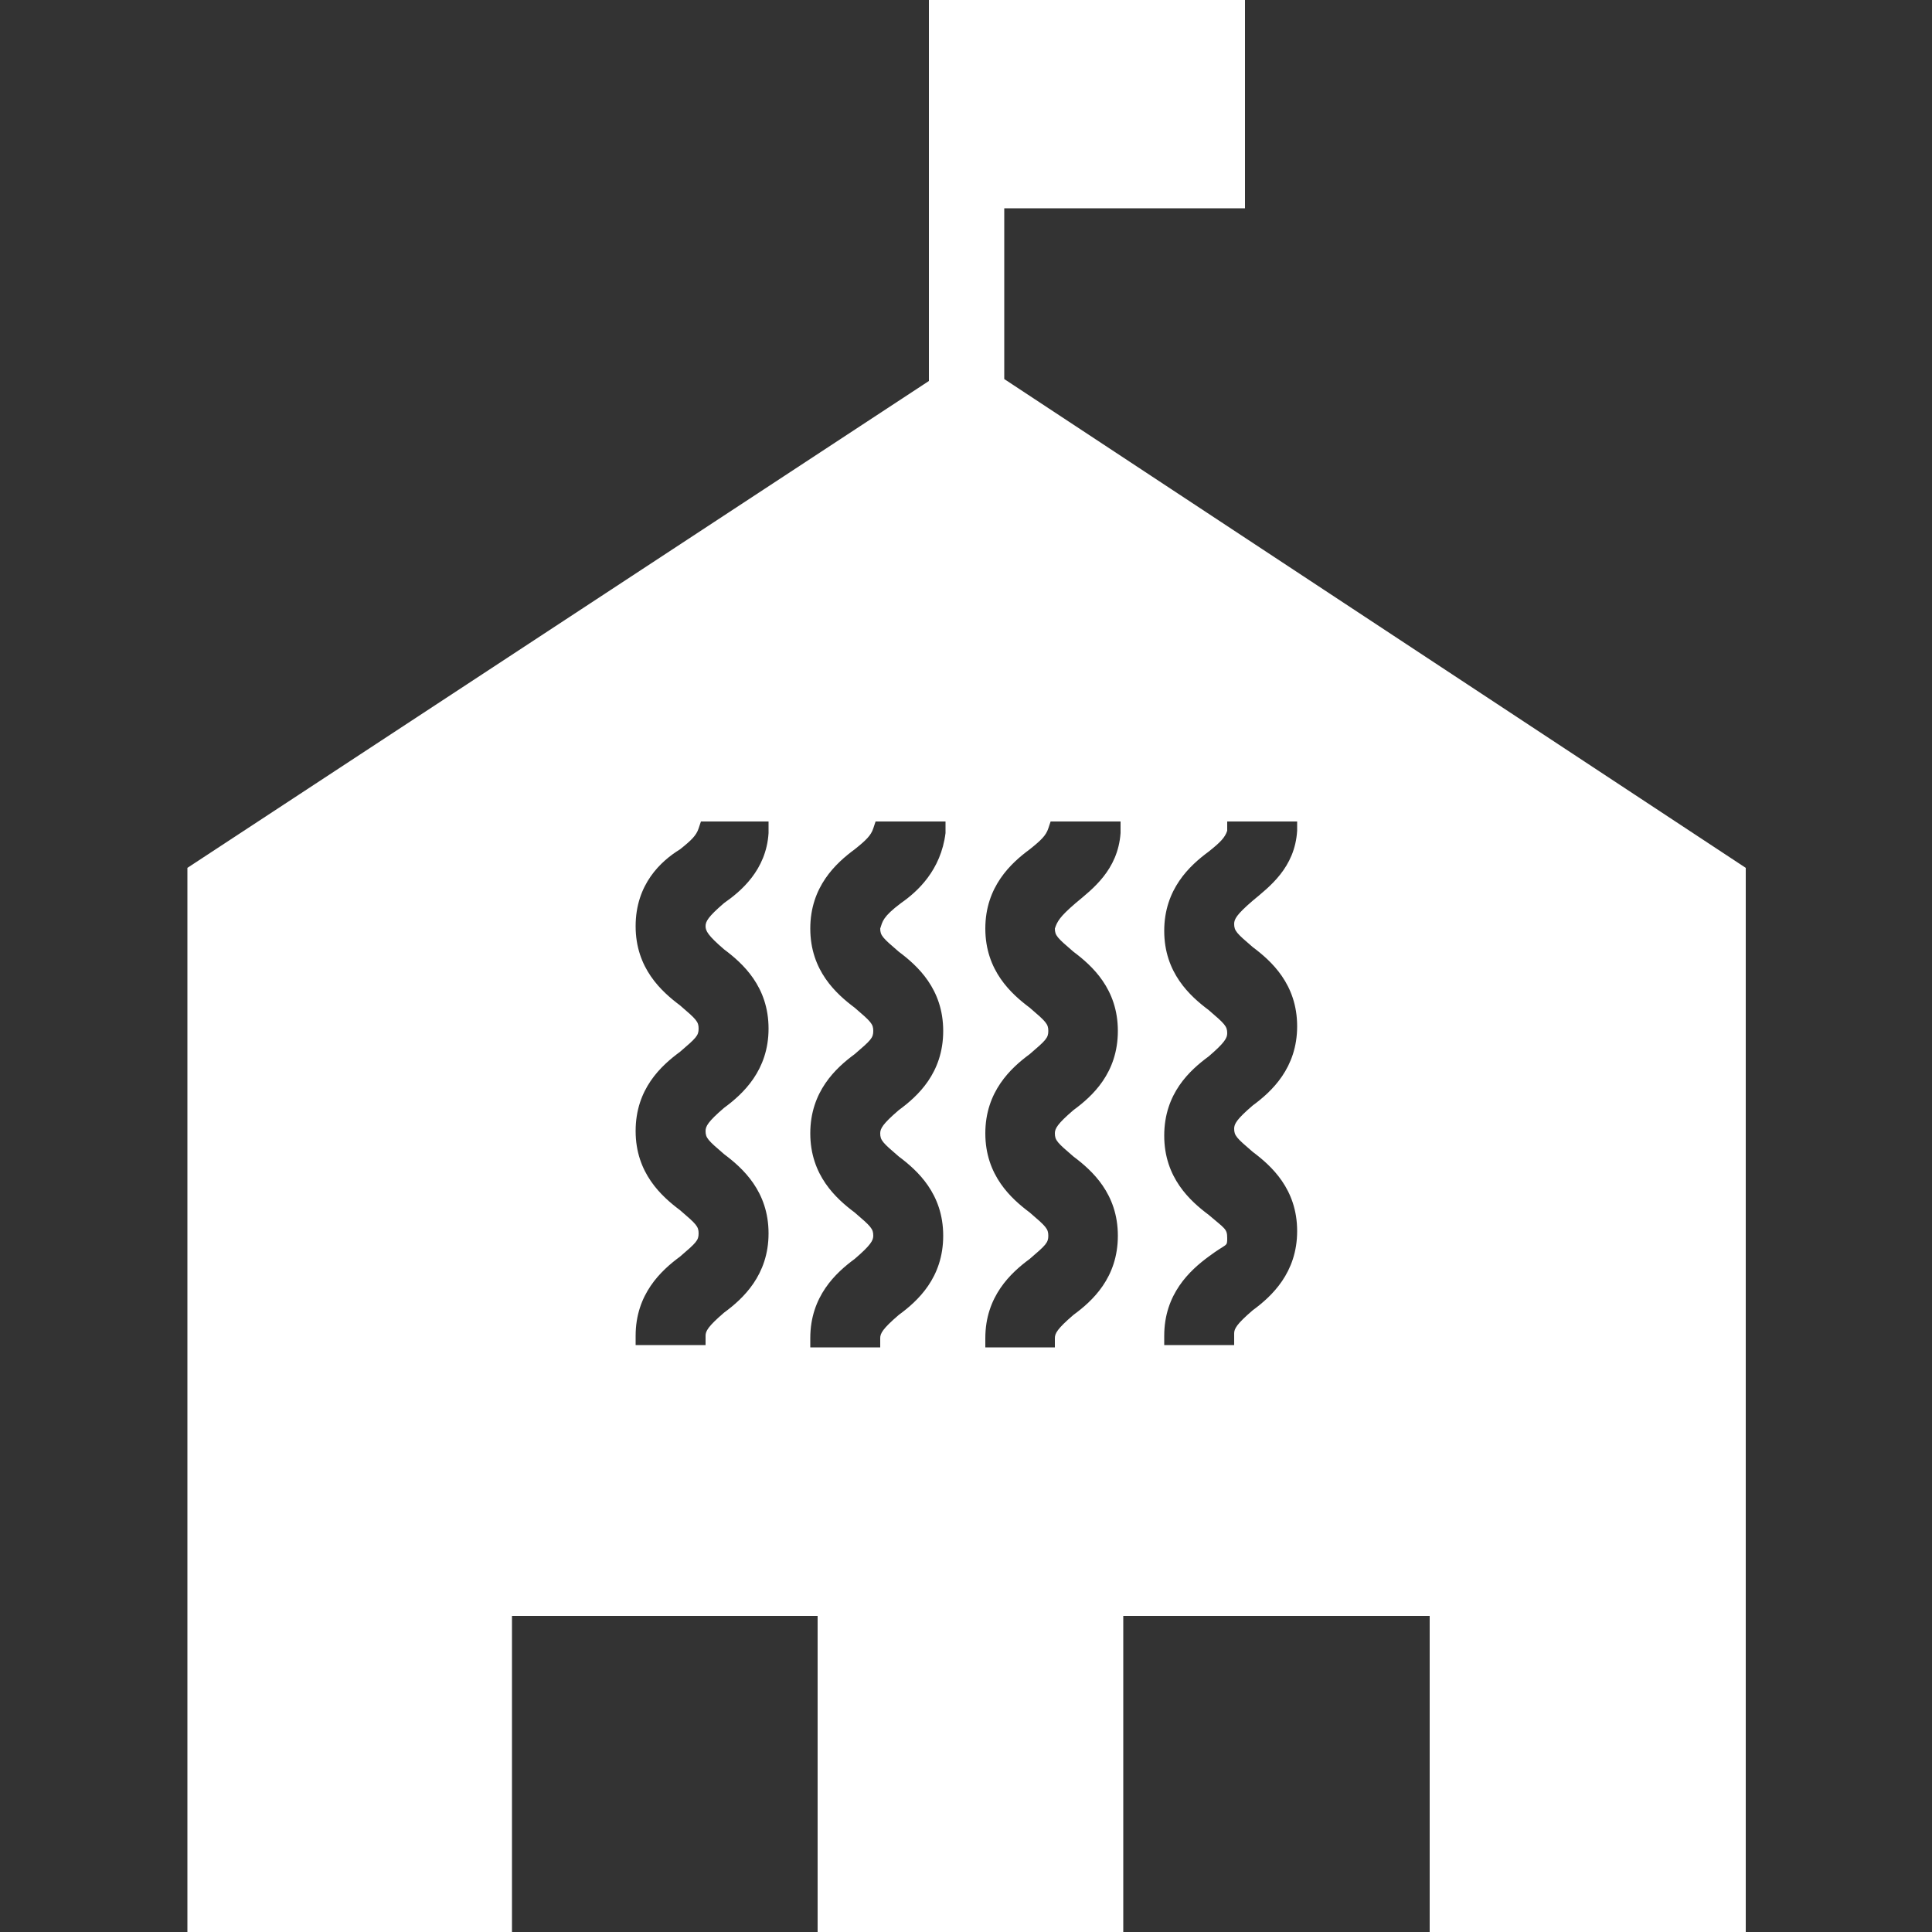 <?xml version="1.0" encoding="utf-8"?>
<!-- Generator: Adobe Illustrator 25.0.0, SVG Export Plug-In . SVG Version: 6.00 Build 0)  -->
<svg version="1.1" id="Calque_1" xmlns="http://www.w3.org/2000/svg" xmlns:xlink="http://www.w3.org/1999/xlink" x="0px" y="0px"
	 viewBox="0 0 500 500" style="enable-background:new 0 0 500 500;" xml:space="preserve">
<rect x="0" y="0" width="500" height="500" fill="#333333" stroke="none"/>
<style type="text/css">
	.st0{fill:#FFFFFF;}
</style>
<path class="st0" d="M259.9,98.1V53.9h62.3V0h-81.8v9.7v88.9l-191.9,126V500h84v-81.8h79.1V500h79.1v-81.8H370V500h81.8V224.6
	L259.9,98.1z M198.9,215.6c-0.6,9.6-7.2,15.1-11.5,18.1c-4.2,3.6-4.8,4.8-4.8,6s0.6,2.4,4.8,6c4.8,3.6,11.5,9.6,11.5,20.5
	c0,10.8-6.6,16.9-11.5,20.5c-4.2,3.6-4.8,4.8-4.8,6c0,1.8,0.6,2.4,4.8,6c4.8,3.6,11.5,9.6,11.5,20.5c0,10.8-6.6,16.9-11.5,20.5
	c-4.2,3.6-4.8,4.8-4.8,6v2.4h-2.4h-15.7v-2.4c0-10.8,6.6-16.9,11.5-20.5c4.2-3.6,4.8-4.2,4.8-6s-0.6-2.4-4.8-6
	c-4.8-3.6-11.5-9.6-11.5-20.5c0-10.9,6.6-16.9,11.5-20.5c4.2-3.6,4.8-4.2,4.8-6s-0.6-2.4-4.8-6c-4.8-3.6-11.5-9.6-11.5-20.5
	c0-10.9,6.6-16.9,11.5-19.9c3-2.4,4.2-3.6,4.8-5.4l0.6-1.8h17.5V215.6z M244.7,215.6c-1.2,9.6-7.2,15.1-11.5,18.1
	c-4.8,3.6-4.8,4.8-5.4,6.6c0,1.8,0.6,2.4,4.8,6c4.8,3.6,11.5,9.6,11.5,20.5c0,10.9-6.6,16.9-11.5,20.5c-4.2,3.6-4.8,4.8-4.8,6
	c0,1.8,0.6,2.4,4.8,6c4.8,3.6,11.5,9.6,11.5,20.5c0,10.9-6.6,16.9-11.5,20.5c-4.2,3.6-4.8,4.8-4.8,6v2.4h-2.4h-15.7v-2.4
	c0-10.8,6.6-16.9,11.5-20.5c4.2-3.6,4.8-4.8,4.8-6c0-1.8-0.6-2.4-4.8-6c-4.8-3.6-11.5-9.6-11.5-20.5c0-10.8,6.6-16.9,11.5-20.5
	c4.2-3.6,4.8-4.2,4.8-6s-0.6-2.4-4.8-6c-4.8-3.6-11.5-9.6-11.5-20.5c0-10.8,6.6-16.9,11.5-20.5c3-2.4,4.2-3.6,4.8-5.4l0.6-1.8h18.1
	V215.6z M290,215.6L290,215.6c-0.7,9.6-7.3,14.5-11.6,18.1c-4.2,3.6-4.8,4.8-5.4,6.6c0,1.8,0.6,2.4,4.8,6
	c4.8,3.6,11.5,9.6,11.5,20.5c0,10.9-6.6,16.9-11.5,20.5c-4.2,3.6-4.8,4.8-4.8,6c0,1.8,0.6,2.4,4.8,6c4.8,3.6,11.5,9.6,11.5,20.5
	c0,10.9-6.6,16.9-11.5,20.5c-4.2,3.6-4.8,4.8-4.8,6v2.4h-2.4H255v-2.4c0-10.8,6.6-16.9,11.5-20.5c4.2-3.6,4.8-4.2,4.8-6
	s-0.6-2.4-4.8-6c-4.8-3.6-11.5-9.6-11.5-20.5c0-10.8,6.6-16.9,11.5-20.5c4.2-3.6,4.8-4.2,4.8-6s-0.6-2.4-4.8-6
	c-4.8-3.6-11.5-9.6-11.5-20.5c0-10.8,6.6-16.9,11.5-20.5c3-2.4,4.2-3.6,4.8-5.4l0.6-1.8H290V215.6z M335.7,215
	c-0.6,9.6-7.2,14.5-11.5,18.1c-4.2,3.6-4.8,4.8-4.8,6c0,1.8,0.6,2.4,4.8,6c4.8,3.6,11.5,9.6,11.5,20.5c0,10.8-6.6,16.9-11.5,20.5
	c-4.2,3.6-4.8,4.8-4.8,6c0,1.8,0.6,2.4,4.8,6c4.8,3.6,11.5,9.6,11.5,20.5c0,10.8-6.6,16.9-11.5,20.5c-4.2,3.6-4.8,4.8-4.8,6v3H317
	h-15.7v-2.4c0-10.8,6.6-16.9,11.5-20.5c4.8-3.6,4.8-2.4,4.8-4.8c0-2.4-0.6-2.4-4.8-6c-4.8-3.6-11.5-9.6-11.5-20.5
	c0-10.9,6.6-16.9,11.5-20.5c4.2-3.6,4.8-4.8,4.8-6c0-1.8-0.6-2.4-4.8-6c-4.8-3.6-11.5-9.6-11.5-20.5c0-10.8,6.6-16.9,11.5-20.5
	c3-2.4,4.2-3.6,4.8-5.4v-2.4h18.1V215z"/>
</svg>
